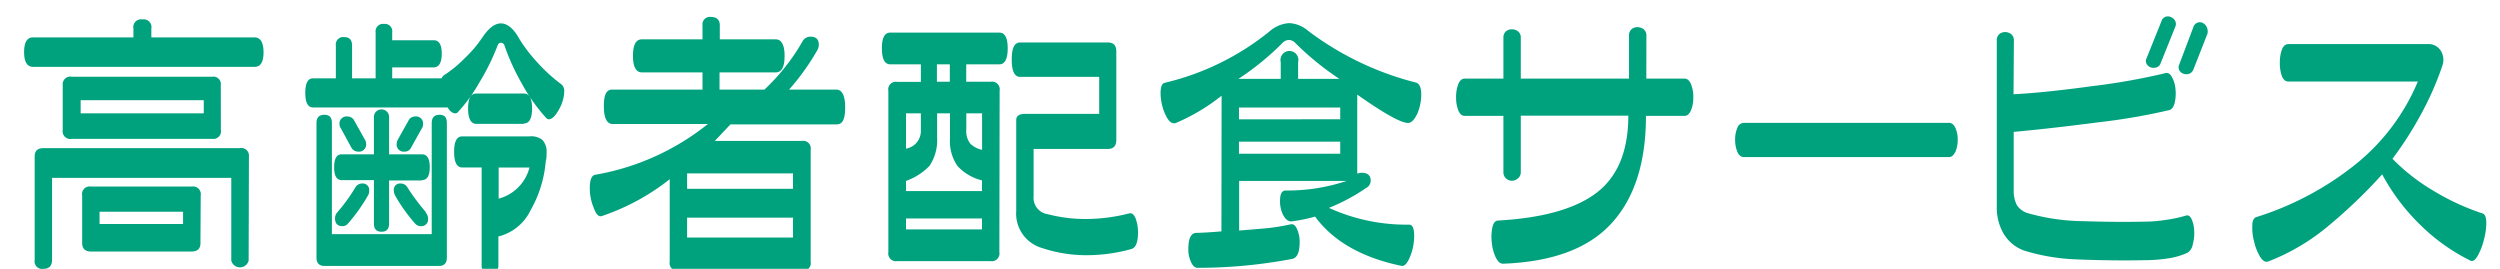 <svg xmlns="http://www.w3.org/2000/svg" viewBox="0 0 279 30">
  <title>h-facility08</title>
  <g>
    <path d="M14.89,4.17v-1a.86.86,0,0,1,1-1,.86.86,0,0,1,1,1v1H28.41c.64,0,1,.56,1,1.66s-.33,1.63-1,1.63H3.69c-.65,0-1-.54-1-1.63s.32-1.66,1-1.66ZM27.75,29.08a1,1,0,0,1-1.94,0V19.85h-20V29c0,.65-.31,1-.94,1a.85.85,0,0,1-1-1V17.47c0-.63.32-.94,1-.94H26.78a.85.85,0,0,1,1,.94ZM24.65,14.5a.85.85,0,0,1-.94,1H8a.86.86,0,0,1-1-1v-5a.85.85,0,0,1,1-.94h15.7a.83.83,0,0,1,.94.94Zm-1.91-1.85V11.18H9v1.47Zm-.37,14.49c0,.62-.33.93-1,.93H10.17c-.65,0-1-.31-1-.93V21.82a.85.85,0,0,1,1-1H21.4a.86.86,0,0,1,1,1ZM20.43,25V23.63H11.11V25Z" style="fill: #00a27e"/>
    <path d="M49.27,8.74a1.84,1.84,0,0,1,.22-.31,12.92,12.92,0,0,0,2.35-1.91,14,14,0,0,0,2-2.35c.67-1,1.35-1.56,2.06-1.56s1.44.58,2.07,1.75A17.11,17.11,0,0,0,60,7a18,18,0,0,0,2.69,2.44,1,1,0,0,1,.28.78,4.29,4.29,0,0,1-.59,2c-.4.72-.77,1.09-1.13,1.09a.38.38,0,0,1-.28-.13A19.62,19.62,0,0,1,58.22,9.3a25.12,25.12,0,0,1-1.91-4.19.43.43,0,0,0-.41-.34c-.16,0-.29.1-.37.31a24.59,24.59,0,0,1-2,4.07,17.67,17.67,0,0,1-2.47,3.41.33.33,0,0,1-.22.09c-.34,0-.63-.22-.88-.66H34.94q-.87,0-.87-1.62c0-1.09.29-1.63.87-1.63h2.54V5.08a.83.83,0,0,1,.94-.94c.58,0,.87.32.87.94V8.74h2.63V3.61a.83.83,0,0,1,.94-.94.82.82,0,0,1,.91.94v.88H48.4q.9,0,.9,1.5t-.9,1.53H43.77V8.74Zm.6,20c0,.63-.3.94-.88.94H36.23c-.61,0-.91-.31-.91-.94v-15c0-.62.29-.93.88-.93s.84.31.84.93V26.13H48.18V13.75c0-.63.29-.94.87-.94s.82.31.82.94Zm-2.79-8.6H43.42v4.82q0,.9-.84.9c-.57,0-.85-.3-.85-.9V20.1h-3.6q-.84,0-.84-1.44t.84-1.44h3.6V13.15a.85.85,0,1,1,1.69,0v4.07h3.66c.59,0,.88.48.88,1.44S47.67,20.1,47.08,20.1Zm-6,1.65a19,19,0,0,1-2.22,3.13.79.79,0,0,1-.63.32c-.56,0-.84-.3-.84-.88a1,1,0,0,1,.25-.66,19.77,19.77,0,0,0,2-2.75.86.86,0,0,1,.75-.47.72.72,0,0,1,.81.81A1.25,1.25,0,0,1,41.11,21.75Zm-.35-6.19a.83.83,0,0,1,.13.44.8.8,0,0,1-.91.88.86.86,0,0,1-.75-.47l-1.16-2.13a.78.78,0,0,1-.15-.44.79.79,0,0,1,.9-.88.84.84,0,0,1,.75.47Zm6.76,8.1a1,1,0,0,1,.28.69.75.75,0,0,1-.84.85.85.85,0,0,1-.63-.32,18.38,18.38,0,0,1-2.22-3.13,1.33,1.33,0,0,1-.13-.53.7.7,0,0,1,.79-.78.86.86,0,0,1,.75.47A23.45,23.45,0,0,0,47.52,23.66Zm-.41-9.38-1.19,2.13a.77.77,0,0,1-.72.47.79.79,0,0,1-.9-.88.91.91,0,0,1,.12-.44l1.19-2.13a.82.82,0,0,1,.75-.47.78.78,0,0,1,.88.88A.83.83,0,0,1,47.11,14.28Zm13.83,3.6a13.15,13.15,0,0,1-1.69,5.53,5.42,5.42,0,0,1-3.6,2.94v3.16a.94.94,0,1,1-1.87,0V18.69H51.59c-.61,0-.91-.58-.91-1.75s.3-1.72.91-1.72h7.5a2,2,0,0,1,1.47.42A2,2,0,0,1,61,17.09C61,17.3,61,17.56,60.94,17.88Zm-2.47-4.1H53.15c-.6,0-.91-.58-.91-1.72s.31-1.66.91-1.66h5.32c.6,0,.91.55.91,1.66S59.07,13.78,58.47,13.78Zm.62,4.88H55.65v3.47a4.84,4.84,0,0,0,3.44-3.47Z" style="fill: #00a27e"/>
    <path d="M85.31,10a23.11,23.11,0,0,0,4.25-5.38,1,1,0,0,1,.88-.53c.63,0,.94.3.94.91a1.28,1.28,0,0,1-.16.59A26.29,26.29,0,0,1,88.06,10h5.26c.67,0,1,.66,1,2s-.31,1.88-.94,1.88H81.52l-1.75,1.85h9.7a.85.85,0,0,1,1,1V29.2a.85.85,0,0,1-1,1H75.74a.85.85,0,0,1-1-1V20A25.06,25.06,0,0,1,67.2,24.1c-.36.15-.67-.15-.94-.91A5.6,5.6,0,0,1,65.82,21q0-1.41.63-1.5A27.6,27.6,0,0,0,79,13.84H68.39c-.67,0-1-.67-1-2S67.7,10,68.32,10H78.4V8.08H71.64c-.65,0-1-.61-1-1.84s.32-1.85,1-1.85H78.4V2.83a.83.83,0,0,1,.93-.94c.65,0,1,.31,1,.94V4.39h6.23c.65,0,1,.62,1,1.85s-.32,1.84-1,1.84H80.3V10ZM76.68,21.07H88.5V19.35H76.68ZM88.5,24.29H76.68v2.22H88.5Z" style="fill: #00a27e"/>
    <path d="M111.53,28.14a.86.86,0,0,1-1,1H100.14a.86.86,0,0,1-1-1v-18a.85.85,0,0,1,1-1h2.63V7.18H99.36c-.63,0-.94-.6-.94-1.79s.31-1.75.94-1.75h12.17c.62,0,.93.59.93,1.75s-.31,1.79-.93,1.79h-3.7V9.12h2.73a.86.86,0,0,1,1,1Zm-1.94-6.82V20.13a5.46,5.46,0,0,1-2.73-1.6,4.83,4.83,0,0,1-.84-3.09V12.65h-1.44v2.66a5.16,5.16,0,0,1-.84,3.19,6.73,6.73,0,0,1-2.63,1.69v1.13Zm-6.82-6.79V12.65h-1.66v3.94A2,2,0,0,0,102.77,14.53Zm6.82,11.07V24.38h-8.48V25.6ZM106,9.12V7.18h-1.44V9.12Zm3.6,7.6V12.65h-1.76V14.5a2.22,2.22,0,0,0,.47,1.56A2.76,2.76,0,0,0,109.59,16.72Zm16.67,11.07a18.56,18.56,0,0,1-4.94.69,15.57,15.57,0,0,1-5.07-.81,4,4,0,0,1-2.85-4.13V13.4c0-.46.33-.69,1-.69h8.26V8.58h-8.82c-.63,0-.94-.64-.94-1.94s.31-1.9.94-1.9h9.79c.63,0,.94.32.94,1v9.88c0,.65-.31,1-.94,1h-8.29v5.29a1.85,1.85,0,0,0,1.6,2,16.77,16.77,0,0,0,4.22.53,19.43,19.43,0,0,0,4.82-.62q.47-.14.75.57A4.39,4.39,0,0,1,127,26C127,27.05,126.74,27.67,126.26,27.79Z" style="fill: #00a27e"/>
    <path d="M136.33,10.68a22,22,0,0,1-5.16,3.07.58.58,0,0,1-.19,0c-.35,0-.68-.38-1-1.13a6,6,0,0,1-.46-2.22c0-.71.16-1.1.47-1.16a29.26,29.26,0,0,0,11.67-5.72,3.67,3.67,0,0,1,2.22-.94,3.51,3.51,0,0,1,2.13.88,33.65,33.65,0,0,0,12,5.75c.4.11.6.55.6,1.35a5.45,5.45,0,0,1-.41,2.06c-.33.73-.69,1.1-1.06,1.1-.8,0-2.68-1.06-5.67-3.16v8.82a1.76,1.76,0,0,1,.5-.1c.65,0,1,.3,1,.88a.91.91,0,0,1-.5.81,21.35,21.35,0,0,1-4.16,2.23,20.84,20.84,0,0,0,8.95,1.87c.38,0,.56.42.56,1.25a6.05,6.05,0,0,1-.43,2.26c-.32.81-.66,1.17-1,1.09q-6.6-1.38-9.63-5.5a17.46,17.46,0,0,1-2.57.53c-.37.06-.7-.18-1-.72a3.45,3.45,0,0,1-.34-1.57c0-.75.2-1.13.59-1.15a20.85,20.85,0,0,0,6.85-1.07h-12v5.54l3-.25a23.12,23.12,0,0,0,2.72-.44c.29-.08.54.08.73.5a3.46,3.46,0,0,1,.3,1.5c0,1.11-.27,1.72-.81,1.85a56.41,56.41,0,0,1-10.58,1q-.46,0-.75-.69a3.21,3.21,0,0,1-.28-1.41c0-1.19.3-1.79.89-1.8s1.53-.06,2.8-.17ZM149.47,8.8a32,32,0,0,1-4.91-4,1,1,0,0,0-.69-.34,1,1,0,0,0-.75.34,30.4,30.4,0,0,1-4.91,4h4.72V6.93a1,1,0,1,1,1.94,0V8.8Zm.1,4.51V12h-11.3v1.32Zm-11.3,2.5v1.35h11.3V15.81Z" style="fill: #00a27e"/>
    <path d="M183.73,8.77H188c.3,0,.53.21.71.61a3.65,3.65,0,0,1,.26,1.47,3.58,3.58,0,0,1-.26,1.47c-.18.41-.41.61-.71.61h-4.31q0,7.8-3.85,12t-12.11,4.5q-.47,0-.81-.72a4.93,4.93,0,0,1-.44-1.69,5.11,5.11,0,0,1,.08-1.69c.11-.48.34-.72.67-.72q7.51-.43,11-3.14t3.49-8.56h-12v6.29a.86.86,0,0,1-.31.7,1,1,0,0,1-.69.27.94.94,0,0,1-.94-1V12.93h-4.31c-.32,0-.56-.2-.72-.61a3.76,3.76,0,0,1-.25-1.47,3.83,3.83,0,0,1,.25-1.47c.16-.4.4-.61.72-.61h4.31V4.21a.9.9,0,0,1,.28-.71,1,1,0,0,1,.66-.23,1.1,1.1,0,0,1,.69.23.83.83,0,0,1,.31.71V8.77h12.08V4a.9.9,0,0,1,.28-.74,1,1,0,0,1,.66-.23,1.17,1.17,0,0,1,.69.23.89.89,0,0,1,.31.74Z" style="fill: #00a27e"/>
    <path d="M217.51,17.53h-22.9c-.31,0-.55-.19-.72-.58a3.51,3.51,0,0,1-.25-1.36,3.32,3.32,0,0,1,.25-1.33.8.8,0,0,1,.72-.55h22.9c.3,0,.53.19.71.55a3.15,3.15,0,0,1,.26,1.33,3.33,3.33,0,0,1-.26,1.36C218,17.34,217.81,17.53,217.51,17.53Z" style="fill: #00a27e"/>
    <path d="M224.71,10.52c2.33-.12,5.3-.43,8.88-.92a71.83,71.83,0,0,0,8-1.42c.29-.11.55,0,.77.37a3.26,3.26,0,0,1,.42,1.36,4.57,4.57,0,0,1-.08,1.54c-.11.47-.31.74-.58.83a68.23,68.23,0,0,1-7.87,1.36c-3.61.47-6.79.83-9.52,1.08v6.47a3.56,3.56,0,0,0,.34,1.68,2.19,2.19,0,0,0,1.35.95,23.21,23.21,0,0,0,6,.86q3.81.13,7.09.05c.91,0,1.72-.12,2.41-.22a15.28,15.28,0,0,0,2-.44c.25-.1.46,0,.64.34a3.37,3.37,0,0,1,.31,1.32,4.68,4.68,0,0,1-.16,1.55,1.36,1.36,0,0,1-.57.92,8,8,0,0,1-2,.61,18.81,18.81,0,0,1-2.9.23c-2.69.05-5.17,0-7.46-.09A22.76,22.76,0,0,1,226,28a4.38,4.38,0,0,1-2.36-1.86,5.77,5.77,0,0,1-.8-3.08V4.52a.88.88,0,0,1,.28-.71,1,1,0,0,1,.66-.23,1.09,1.09,0,0,1,.67.23.86.86,0,0,1,.3.71Zm18.08-7.6-1.66,4.13a.73.73,0,0,1-.47.47,1,1,0,0,1-.64,0,.83.83,0,0,1-.47-.41.62.62,0,0,1,0-.59l1.66-4.13a.74.74,0,0,1,.42-.5.81.81,0,0,1,.61,0,.93.93,0,0,1,.48.39A.76.76,0,0,1,242.79,2.92Zm3.57.82-1.57,4a.81.81,0,0,1-.47.49,1,1,0,0,1-.64,0,.84.84,0,0,1-.47-.39.77.77,0,0,1,0-.66l1.56-4.13a.8.8,0,0,1,.42-.5.71.71,0,0,1,.62,0,1,1,0,0,1,.45.44A1.17,1.17,0,0,1,246.36,3.74Z" style="fill: #00a27e"/>
    <path d="M267,17.72a22,22,0,0,0,4.54,3.55,26.46,26.46,0,0,0,5.51,2.55c.27.08.41.41.42,1a7.23,7.23,0,0,1-.27,1.95,7.11,7.11,0,0,1-.69,1.78c-.27.47-.53.65-.78.55a21.49,21.49,0,0,1-5.55-3.93,23.2,23.2,0,0,1-4.33-5.71,57.32,57.32,0,0,1-6.18,5.9,23.7,23.7,0,0,1-6.56,3.83c-.29.1-.57-.06-.86-.5a5.66,5.66,0,0,1-.68-1.69,5.77,5.77,0,0,1-.21-1.86c0-.55.2-.86.47-.92a33.86,33.86,0,0,0,11-5.84,23.42,23.42,0,0,0,7-9.28H255.4c-.34,0-.58-.2-.74-.61A4.2,4.2,0,0,1,254.43,7a4.28,4.28,0,0,1,.23-1.47c.16-.4.4-.61.74-.61h15.51a1.62,1.62,0,0,1,1.47.72,1.93,1.93,0,0,1,.19,1.69,34.12,34.12,0,0,1-2.39,5.43A39.69,39.69,0,0,1,267,17.72Z" style="fill: #00a27e"/>
  </g>
</svg>
